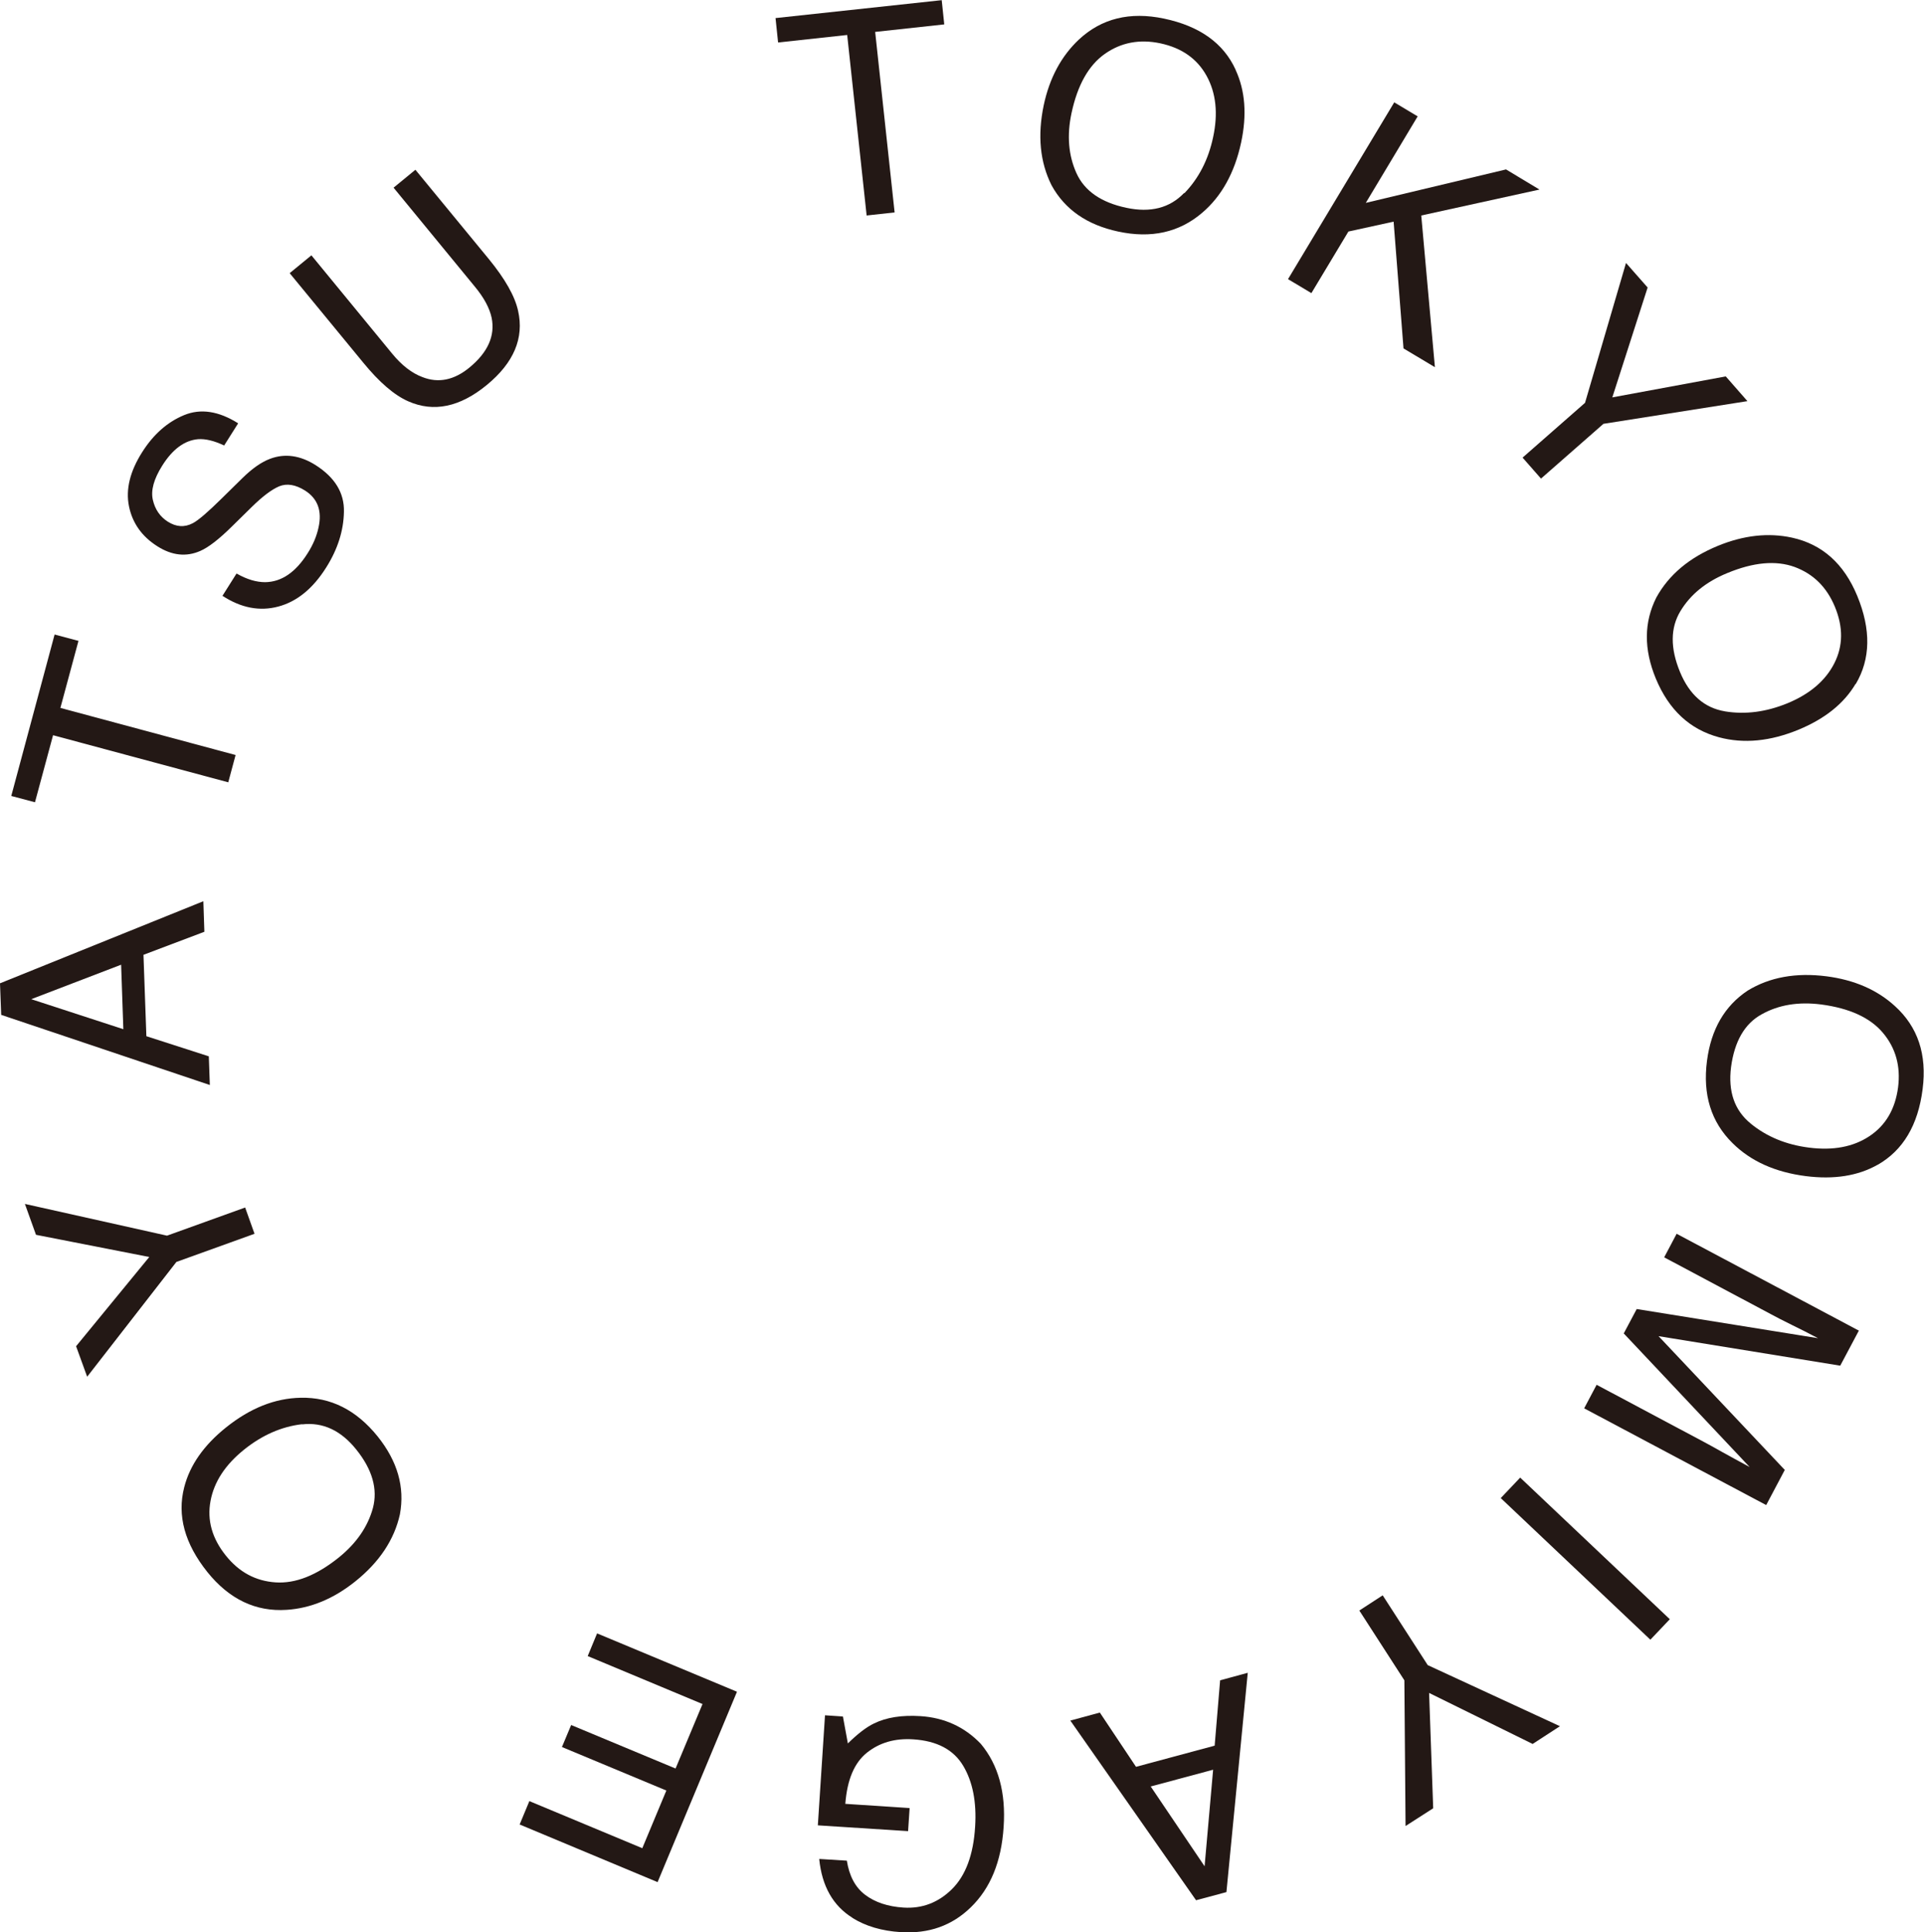 <?xml version="1.0" encoding="UTF-8"?><svg id="_イヤー_2" xmlns="http://www.w3.org/2000/svg" viewBox="0 0 112.78 113.25"><defs><style>.cls-1{fill:#231815;}</style></defs><g id="_イヤー_1-2"><g><path class="cls-1" d="M55.2,0l.15,1.43-4.05,.44,1.14,10.58-1.64,.18-1.14-10.58-4.05,.44-.15-1.43,9.74-1.05Z"/><path class="cls-1" d="M72.43,4.1c.56,1.21,.67,2.63,.32,4.26-.38,1.76-1.14,3.14-2.28,4.11-1.34,1.15-2.99,1.52-4.93,1.1-1.82-.39-3.12-1.29-3.9-2.71-.68-1.36-.83-2.92-.46-4.69,.34-1.6,1.03-2.88,2.06-3.85,1.33-1.24,2.99-1.65,4.99-1.23,2.09,.44,3.49,1.44,4.2,3Zm-3.01,7.23c.85-.88,1.41-1.97,1.69-3.29,.3-1.39,.17-2.59-.38-3.59-.55-1-1.45-1.64-2.71-1.91-1.22-.26-2.31-.05-3.26,.62s-1.6,1.83-1.95,3.47c-.28,1.31-.18,2.48,.29,3.52,.47,1.04,1.45,1.72,2.93,2.03,1.41,.3,2.54,.01,3.38-.87Z"/><path class="cls-1" d="M81.73,6l1.37,.82-3.04,5.07,8.22-1.96,1.96,1.18-6.93,1.52,.8,8.89-1.84-1.1-.58-7.43-2.65,.58-2.17,3.61-1.37-.82,6.22-10.35Z"/><path class="cls-1" d="M95.32,15.42l1.26,1.43-2.07,6.44,6.65-1.23,1.27,1.45-8.44,1.33-3.66,3.21-1.08-1.23,3.66-3.21,2.4-8.19Z"/><path class="cls-1" d="M108.77,40.08c-.68,1.15-1.79,2.04-3.33,2.68-1.67,.69-3.23,.84-4.68,.45-1.71-.46-2.94-1.61-3.7-3.44-.71-1.72-.7-3.3,.03-4.75,.73-1.33,1.93-2.34,3.61-3.03,1.51-.62,2.96-.78,4.34-.48,1.78,.39,3.05,1.53,3.83,3.42,.81,1.97,.78,3.69-.09,5.16Zm-7.67,1.61c1.2,.2,2.42,.04,3.67-.47,1.31-.54,2.23-1.32,2.75-2.34s.53-2.12,.04-3.31c-.48-1.16-1.26-1.93-2.36-2.34-1.1-.4-2.42-.28-3.96,.36-1.24,.51-2.15,1.25-2.74,2.23s-.6,2.17-.02,3.57c.55,1.33,1.43,2.1,2.63,2.3Z"/><path class="cls-1" d="M110.07,68.26c-1.16,.66-2.57,.88-4.22,.67-1.79-.23-3.22-.87-4.29-1.93-1.26-1.24-1.76-2.85-1.5-4.83,.24-1.84,1.03-3.21,2.38-4.11,1.29-.79,2.84-1.07,4.63-.84,1.62,.21,2.96,.79,4,1.74,1.35,1.22,1.89,2.84,1.63,4.87-.27,2.12-1.15,3.59-2.64,4.44Zm-7.45-2.41c.94,.77,2.08,1.24,3.42,1.41,1.41,.18,2.59-.04,3.54-.67s1.51-1.58,1.68-2.86c.16-1.24-.14-2.31-.89-3.2s-1.96-1.44-3.62-1.66c-1.33-.17-2.49,.02-3.49,.58-1,.55-1.59,1.59-1.79,3.09-.18,1.43,.2,2.53,1.14,3.3Z"/><path class="cls-1" d="M108.97,77.97l-1.1,2.07-10.65-1.73,7.4,7.84-1.09,2.06-10.67-5.67,.73-1.38,6.29,3.35c.22,.12,.58,.31,1.07,.59,.5,.28,1.04,.57,1.61,.88l-7.38-7.83,.76-1.43,10.63,1.71-.33-.17c-.26-.14-.66-.34-1.21-.61-.54-.27-.94-.47-1.19-.61l-6.29-3.35,.73-1.38,10.67,5.67Z"/><path class="cls-1" d="M97.88,94.9l-1.14,1.2-8.77-8.3,1.14-1.2,8.77,8.3Z"/><path class="cls-1" d="M91.44,101.17l-1.6,1.04-6.07-2.99,.24,6.76-1.62,1.04-.07-8.54-2.64-4.09,1.37-.89,2.64,4.09,7.75,3.58Z"/><path class="cls-1" d="M71.9,110.89l-1.79,.48-7.37-10.53,1.73-.47,2.12,3.18,4.61-1.24,.32-3.83,1.62-.44-1.25,12.85Zm-4.45-6.19l3.16,4.68,.5-5.66-3.65,.98Z"/><path class="cls-1" d="M49.97,112.4c-1.14-.71-1.79-1.85-1.95-3.45l1.62,.1c.14,.89,.49,1.56,1.07,2s1.33,.69,2.25,.75c1.09,.07,2.04-.29,2.84-1.08,.8-.79,1.26-2.01,1.36-3.67,.09-1.43-.14-2.62-.7-3.56-.56-.94-1.53-1.46-2.93-1.55-1.07-.07-1.97,.19-2.71,.78-.74,.59-1.16,1.58-1.27,3l3.77,.25-.09,1.35-5.29-.34,.42-6.45,1.05,.07,.29,1.58c.58-.57,1.09-.96,1.53-1.17,.73-.36,1.64-.5,2.73-.43,1.4,.09,2.58,.63,3.53,1.62,1.03,1.23,1.48,2.86,1.34,4.88-.13,2.02-.77,3.59-1.93,4.71-1.1,1.07-2.46,1.55-4.09,1.45-1.12-.07-2.07-.35-2.85-.84Z"/><path class="cls-1" d="M38.55,110.31l-8.09-3.38,.57-1.37,6.62,2.76,1.41-3.38-6.12-2.55,.54-1.29,6.12,2.55,1.58-3.78-6.73-2.81,.55-1.33,8.2,3.42-4.65,11.15Z"/><path class="cls-1" d="M10.8,87.16c.33-1.29,1.15-2.46,2.45-3.5,1.41-1.13,2.86-1.71,4.37-1.74,1.77-.04,3.27,.72,4.52,2.27,1.16,1.45,1.6,2.97,1.3,4.57-.33,1.48-1.2,2.79-2.61,3.92-1.27,1.02-2.62,1.58-4.03,1.67-1.81,.12-3.36-.62-4.64-2.21-1.33-1.66-1.79-3.32-1.36-4.98Zm6.91-3.69c-1.21,.14-2.34,.64-3.39,1.48-1.11,.89-1.77,1.89-1.98,3.02-.21,1.12,.09,2.19,.89,3.19,.78,.98,1.75,1.5,2.92,1.58s2.4-.41,3.7-1.45c1.04-.84,1.71-1.81,2.01-2.91,.29-1.1-.03-2.25-.98-3.43-.9-1.12-1.96-1.61-3.17-1.47Z"/><path class="cls-1" d="M5.11,80.69l-.65-1.79,4.29-5.23-6.64-1.3-.65-1.81,8.33,1.86,4.58-1.65,.55,1.54-4.58,1.65-5.24,6.74Z"/><path class="cls-1" d="M.07,59.48l-.07-1.85,11.92-4.81,.06,1.79-3.57,1.35,.17,4.77,3.66,1.18,.06,1.68L.07,59.48Zm7.03-2.94l-5.27,2.02,5.4,1.76-.13-3.78Z"/><path class="cls-1" d="M3.21,37.19l1.39,.37-1.06,3.93,10.27,2.76-.43,1.6-10.27-2.76-1.06,3.93-1.39-.37,2.54-9.46Z"/><path class="cls-1" d="M13.88,33.62c.6,.34,1.15,.5,1.66,.5,.96-.01,1.79-.58,2.49-1.69,.32-.5,.53-1,.64-1.51,.22-.98-.05-1.7-.79-2.17-.56-.35-1.06-.43-1.51-.25-.45,.19-.99,.6-1.62,1.22l-1.16,1.14c-.76,.75-1.37,1.22-1.85,1.43-.82,.36-1.66,.27-2.51-.27-.92-.58-1.47-1.37-1.67-2.35-.2-.99,.06-2.05,.78-3.18,.66-1.04,1.48-1.76,2.45-2.16s2.03-.24,3.17,.48l-.82,1.3c-.59-.28-1.1-.4-1.53-.37-.79,.07-1.49,.58-2.1,1.55-.49,.78-.68,1.45-.55,2.01,.13,.56,.42,.98,.87,1.27,.5,.32,.99,.35,1.48,.09,.32-.17,.88-.65,1.69-1.45l1.2-1.18c.58-.57,1.12-.95,1.63-1.14,.87-.33,1.77-.2,2.67,.37,1.13,.72,1.69,1.63,1.66,2.74-.02,1.11-.37,2.2-1.04,3.26-.78,1.24-1.72,2-2.81,2.29-1.09,.29-2.18,.08-3.27-.63l.82-1.3Z"/><path class="cls-1" d="M18.25,14.96l4.74,5.77c.56,.68,1.15,1.14,1.77,1.37,.94,.37,1.86,.18,2.76-.56,1.08-.89,1.51-1.86,1.3-2.91-.12-.57-.45-1.19-1.01-1.86l-4.74-5.77,1.28-1.05,4.31,5.24c.94,1.15,1.52,2.16,1.71,3.03,.36,1.59-.25,3.04-1.83,4.34-1.58,1.3-3.12,1.62-4.61,.96-.82-.36-1.7-1.12-2.64-2.27l-4.31-5.24,1.28-1.05Z"/></g></g></svg>